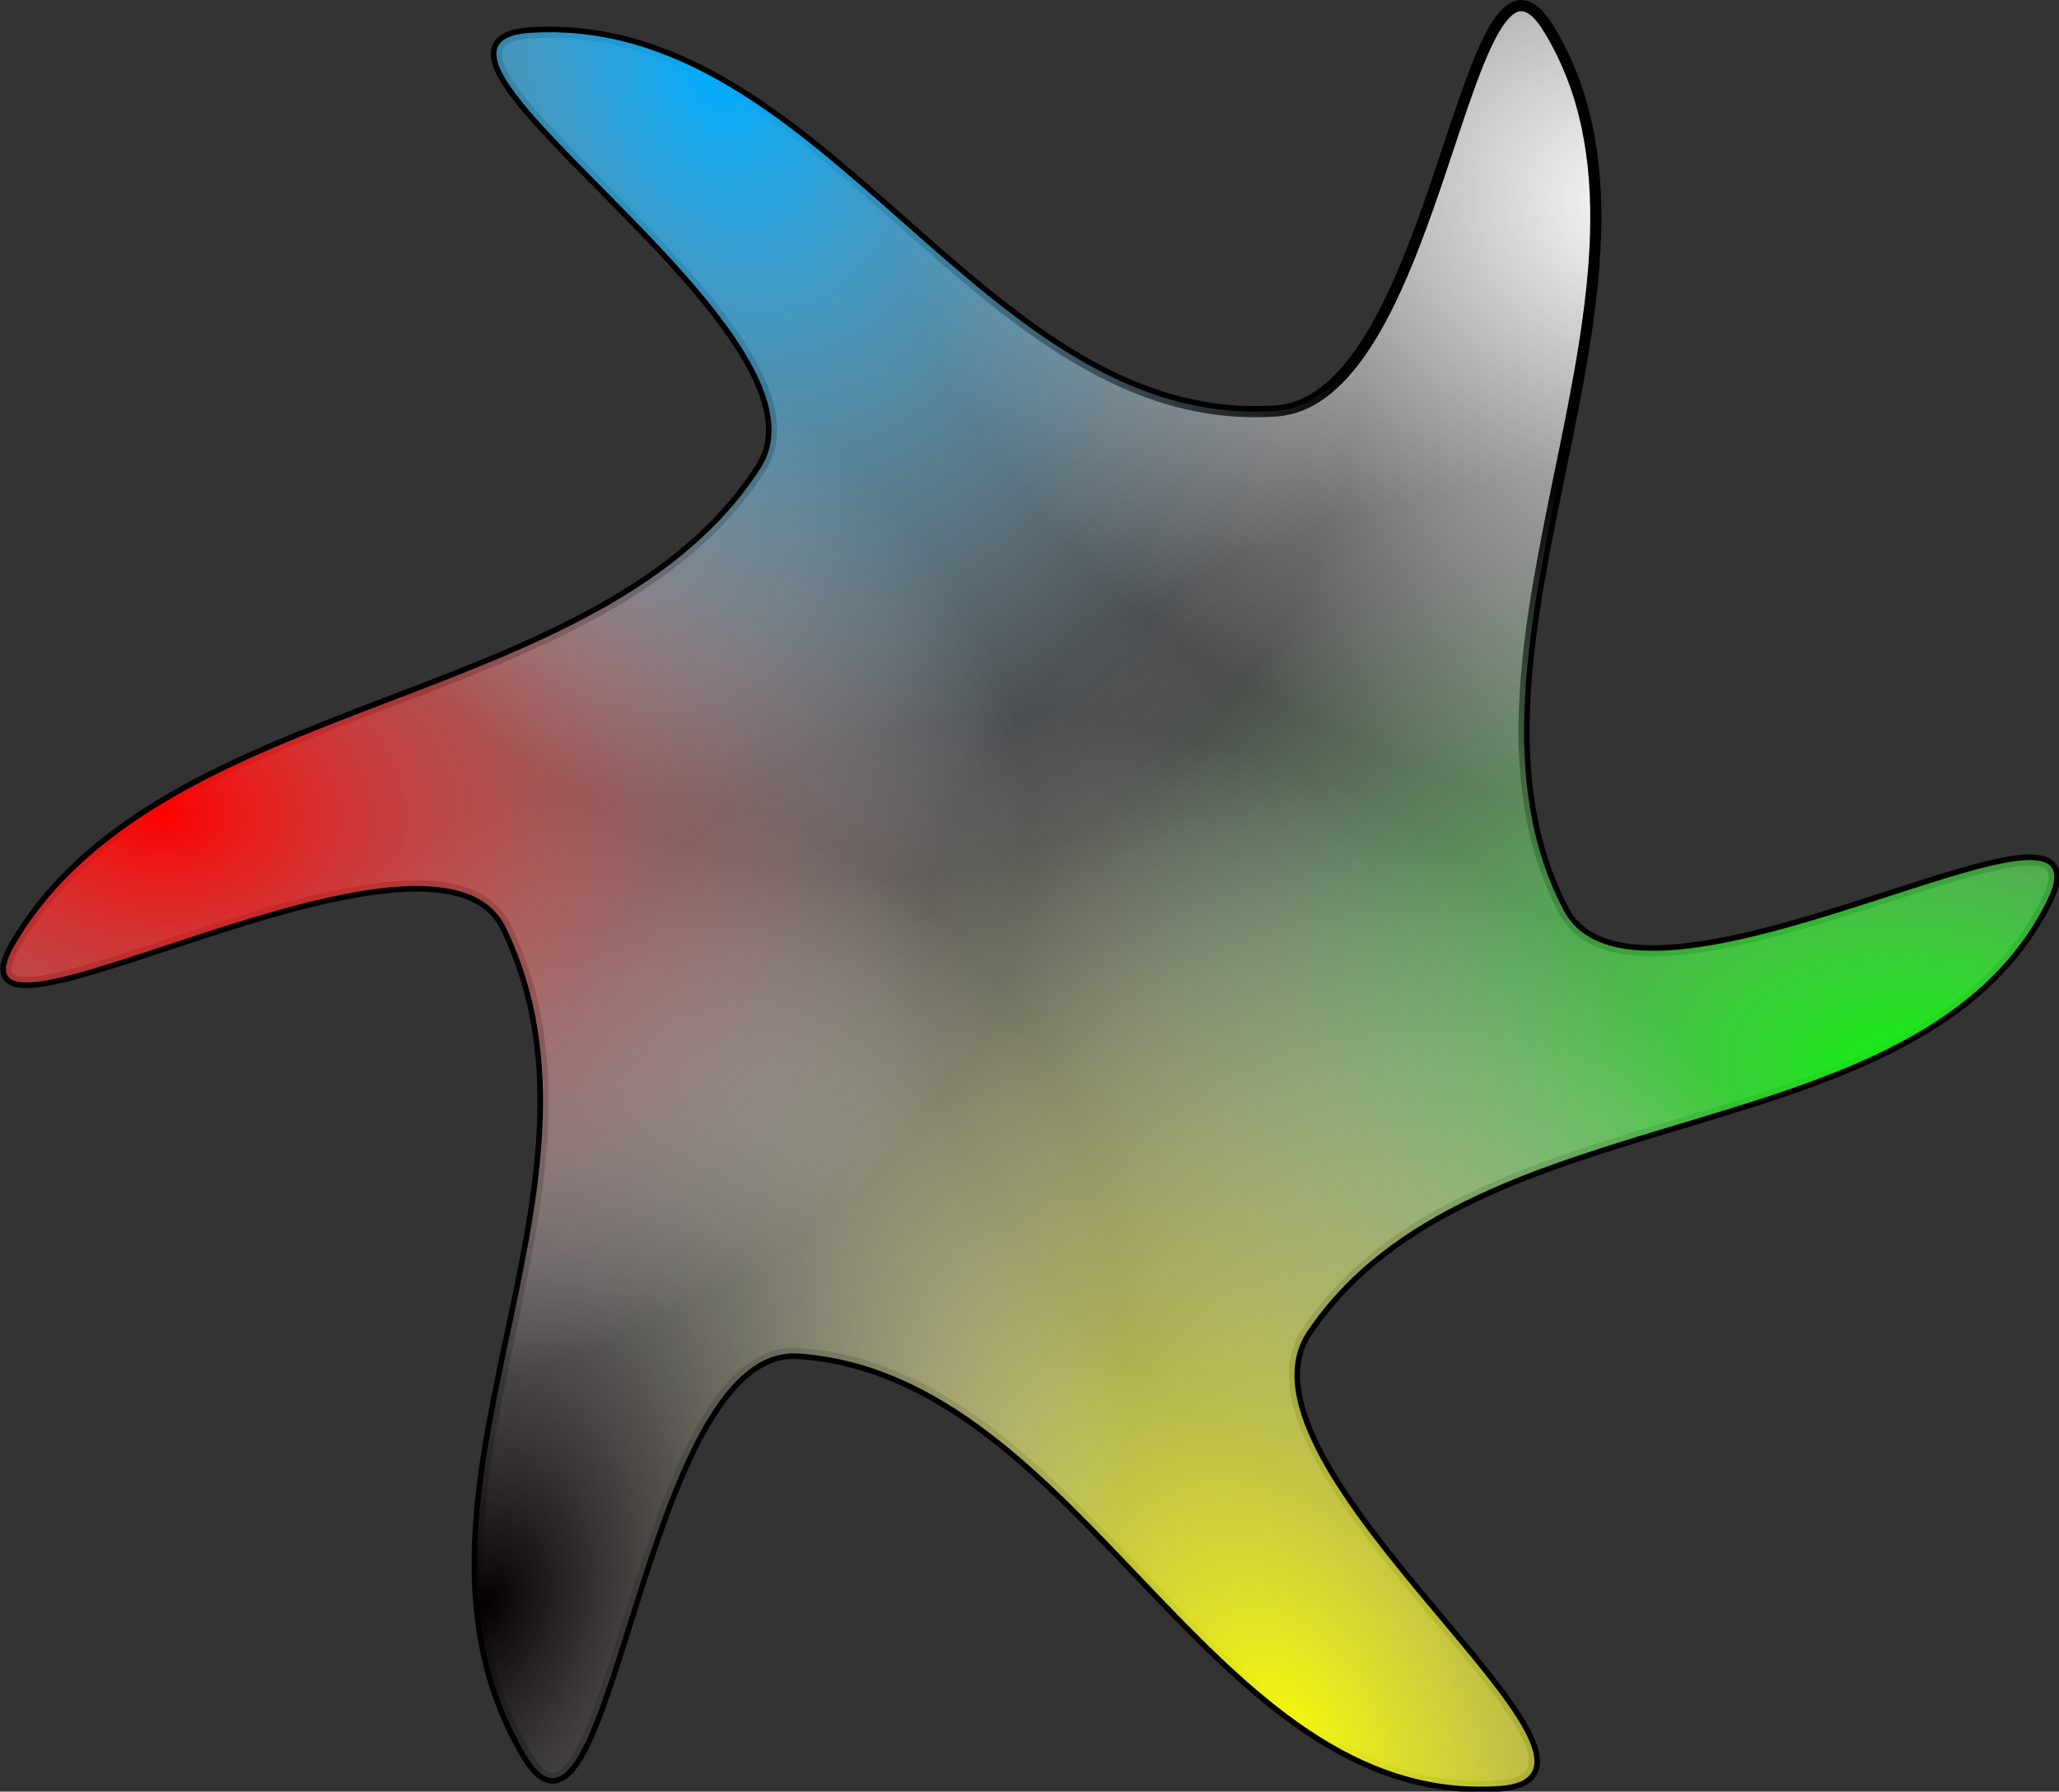 <svg xmlns="http://www.w3.org/2000/svg" viewBox="0 0 670.55 583.53" version="1.0"><rect x="0" y="0" width="670.55" height="583.53" fill="#333333" stroke="none"/><defs><radialGradient id="f" gradientUnits="userSpaceOnUse" cy="-297.37" cx="699.69" gradientTransform="matrix(.34 .739 -.538 .248 -13.968 -383.77)" r="184.08"><stop offset="0" stop-color="#00acff" stop-opacity=".996"/><stop offset="1" stop-color="#fafafa" stop-opacity="0"/></radialGradient><radialGradient id="e" fy="-69.196" gradientUnits="userSpaceOnUse" cy="-69.195" cx="563.61" gradientTransform="matrix(.849 .04 -.028 .592 -196.46 210.25)" r="184.08"><stop offset="0" stop-color="red" stop-opacity=".996"/><stop offset="1" stop-color="#fafafa" stop-opacity="0"/></radialGradient><radialGradient id="d" gradientUnits="userSpaceOnUse" cy="111.09" cx="427.84" gradientTransform="matrix(.299 -.761 .551 .217 153.48 635.63)" r="184.08"><stop offset="0" stop-color="#050000" stop-opacity=".993"/><stop offset="1" stop-color="#fafafa" stop-opacity="0"/></radialGradient><radialGradient id="c" gradientUnits="userSpaceOnUse" cy="154.01" cx="109.47" gradientTransform="matrix(-.48 -.945 .635 -.323 440.98 511.27)" r="184.08"><stop offset="0" stop-color="#f6fa07"/><stop offset="1" stop-color="#fffffa" stop-opacity="0"/></radialGradient><radialGradient id="b" gradientUnits="userSpaceOnUse" cy="369.05" cx="169.85" gradientTransform="matrix(-.983 -.182 .108 -.582 730.31 486.6)" r="184.08"><stop offset="0" stop-color="#07f605"/><stop offset="1" stop-color="#fdfdfd" stop-opacity="0"/></radialGradient><radialGradient id="a" gradientUnits="userSpaceOnUse" cy="616.44" cx="248.3" gradientTransform="matrix(-.734 -.204 .158 -.568 637.58 483.93)" r="185.08"><stop offset="0" stop-color="#fff"/><stop offset="1" stop-color="#fff" stop-opacity="0"/></radialGradient></defs><path transform="matrix(1.812 0 0 1.812 -462.353 -82.851)" d="M524.62 366.75c-51.89 3.51-74.25-74.1-125.91-77.75-28.68-2.02-33.98 97.65-49.03 72.15-27.13-45.94 19.58-100.9-3.61-148.73-12.87-26.54-103.1 28.37-88.19 3.04 26.88-45.63 105.54-41.26 134.01-85.64 15.8-24.64-70.83-76.394-41.34-78.2 53.13-3.254 80.74 71.6 133.95 67.97 29.54-2.02 34.04-93.296 49.05-68.621 27.05 44.458-21.87 111.7 2.64 158.37 13.6 25.9 99.65-27.59 86.91-1.79-22.94 46.47-103.33 33.18-133.02 77.55-16.48 24.62 63.34 79.7 34.54 81.65z" stroke-linejoin="round" stroke="#000" stroke-linecap="round" stroke-width="2" fill="url(#a)"/><path transform="matrix(1.812 0 0 1.812 -462.353 -82.851)" d="M524.62 366.75c-51.89 3.51-74.25-74.1-125.91-77.75-28.68-2.02-33.98 97.65-49.03 72.15-27.13-45.94 19.58-100.9-3.61-148.73-12.87-26.54-103.1 28.37-88.19 3.04 26.88-45.63 105.54-41.26 134.01-85.64 15.8-24.64-70.83-76.394-41.34-78.2 53.13-3.254 80.74 71.6 133.95 67.97 29.54-2.02 34.04-93.296 49.05-68.621 27.05 44.458-21.87 111.7 2.64 158.37 13.6 25.9 99.65-27.59 86.91-1.79-22.94 46.47-103.33 33.18-133.02 77.55-16.48 24.62 63.34 79.7 34.54 81.65z" fill="url(#b)"/><path transform="matrix(1.812 0 0 1.812 -462.353 -82.851)" d="M524.62 366.75c-51.89 3.51-74.25-74.1-125.91-77.75-28.68-2.02-33.98 97.65-49.03 72.15-27.13-45.94 19.58-100.9-3.61-148.73-12.87-26.54-103.1 28.37-88.19 3.04 26.88-45.63 105.54-41.26 134.01-85.64 15.8-24.64-70.83-76.394-41.34-78.2 53.13-3.254 80.74 71.6 133.95 67.97 29.54-2.02 34.04-93.296 49.05-68.621 27.05 44.458-21.87 111.7 2.64 158.37 13.6 25.9 99.65-27.59 86.91-1.79-22.94 46.47-103.33 33.18-133.02 77.55-16.48 24.62 63.34 79.7 34.54 81.65z" fill="url(#c)"/><path d="M524.62 366.75c-51.89 3.51-74.25-74.1-125.91-77.75-28.68-2.02-33.98 97.65-49.03 72.15-27.13-45.94 19.58-100.9-3.61-148.73-12.87-26.54-103.1 28.37-88.19 3.04 26.88-45.63 105.54-41.26 134.01-85.64 15.8-24.64-70.83-76.394-41.34-78.2 53.13-3.254 80.74 71.6 133.95 67.97 29.54-2.02 34.04-93.296 49.05-68.621 27.05 44.458-21.87 111.7 2.64 158.37 13.6 25.9 99.65-27.59 86.91-1.79-22.94 46.47-103.33 33.18-133.02 77.55-16.48 24.62 63.34 79.7 34.54 81.65z" transform="matrix(1.812 0 0 1.812 -462.353 -82.851)" fill="url(#d)"/><path d="M524.62 366.75c-51.89 3.51-74.25-74.1-125.91-77.75-28.68-2.02-33.98 97.65-49.03 72.15-27.13-45.94 19.58-100.9-3.61-148.73-12.87-26.54-103.1 28.37-88.19 3.04 26.88-45.63 105.54-41.26 134.01-85.64 15.8-24.64-70.83-76.394-41.34-78.2 53.13-3.254 80.74 71.6 133.95 67.97 29.54-2.02 34.04-93.296 49.05-68.621 27.05 44.458-21.87 111.7 2.64 158.37 13.6 25.9 99.65-27.59 86.91-1.79-22.94 46.47-103.33 33.18-133.02 77.55-16.48 24.62 63.34 79.7 34.54 81.65z" transform="matrix(1.812 0 0 1.812 -462.353 -82.851)" fill="url(#e)"/><path transform="matrix(1.812 0 0 1.812 -462.353 -82.851)" d="M524.62 366.75c-51.89 3.51-74.25-74.1-125.91-77.75-28.68-2.02-33.98 97.65-49.03 72.15-27.13-45.94 19.58-100.9-3.61-148.73-12.87-26.54-103.1 28.37-88.19 3.04 26.88-45.63 105.54-41.26 134.01-85.64 15.8-24.64-70.83-76.394-41.34-78.2 53.13-3.254 80.74 71.6 133.95 67.97 29.54-2.02 34.04-93.296 49.05-68.621 27.05 44.458-21.87 111.7 2.64 158.37 13.6 25.9 99.65-27.59 86.91-1.79-22.94 46.47-103.33 33.18-133.02 77.55-16.48 24.62 63.34 79.7 34.54 81.65z" fill="url(#f)"/></svg>